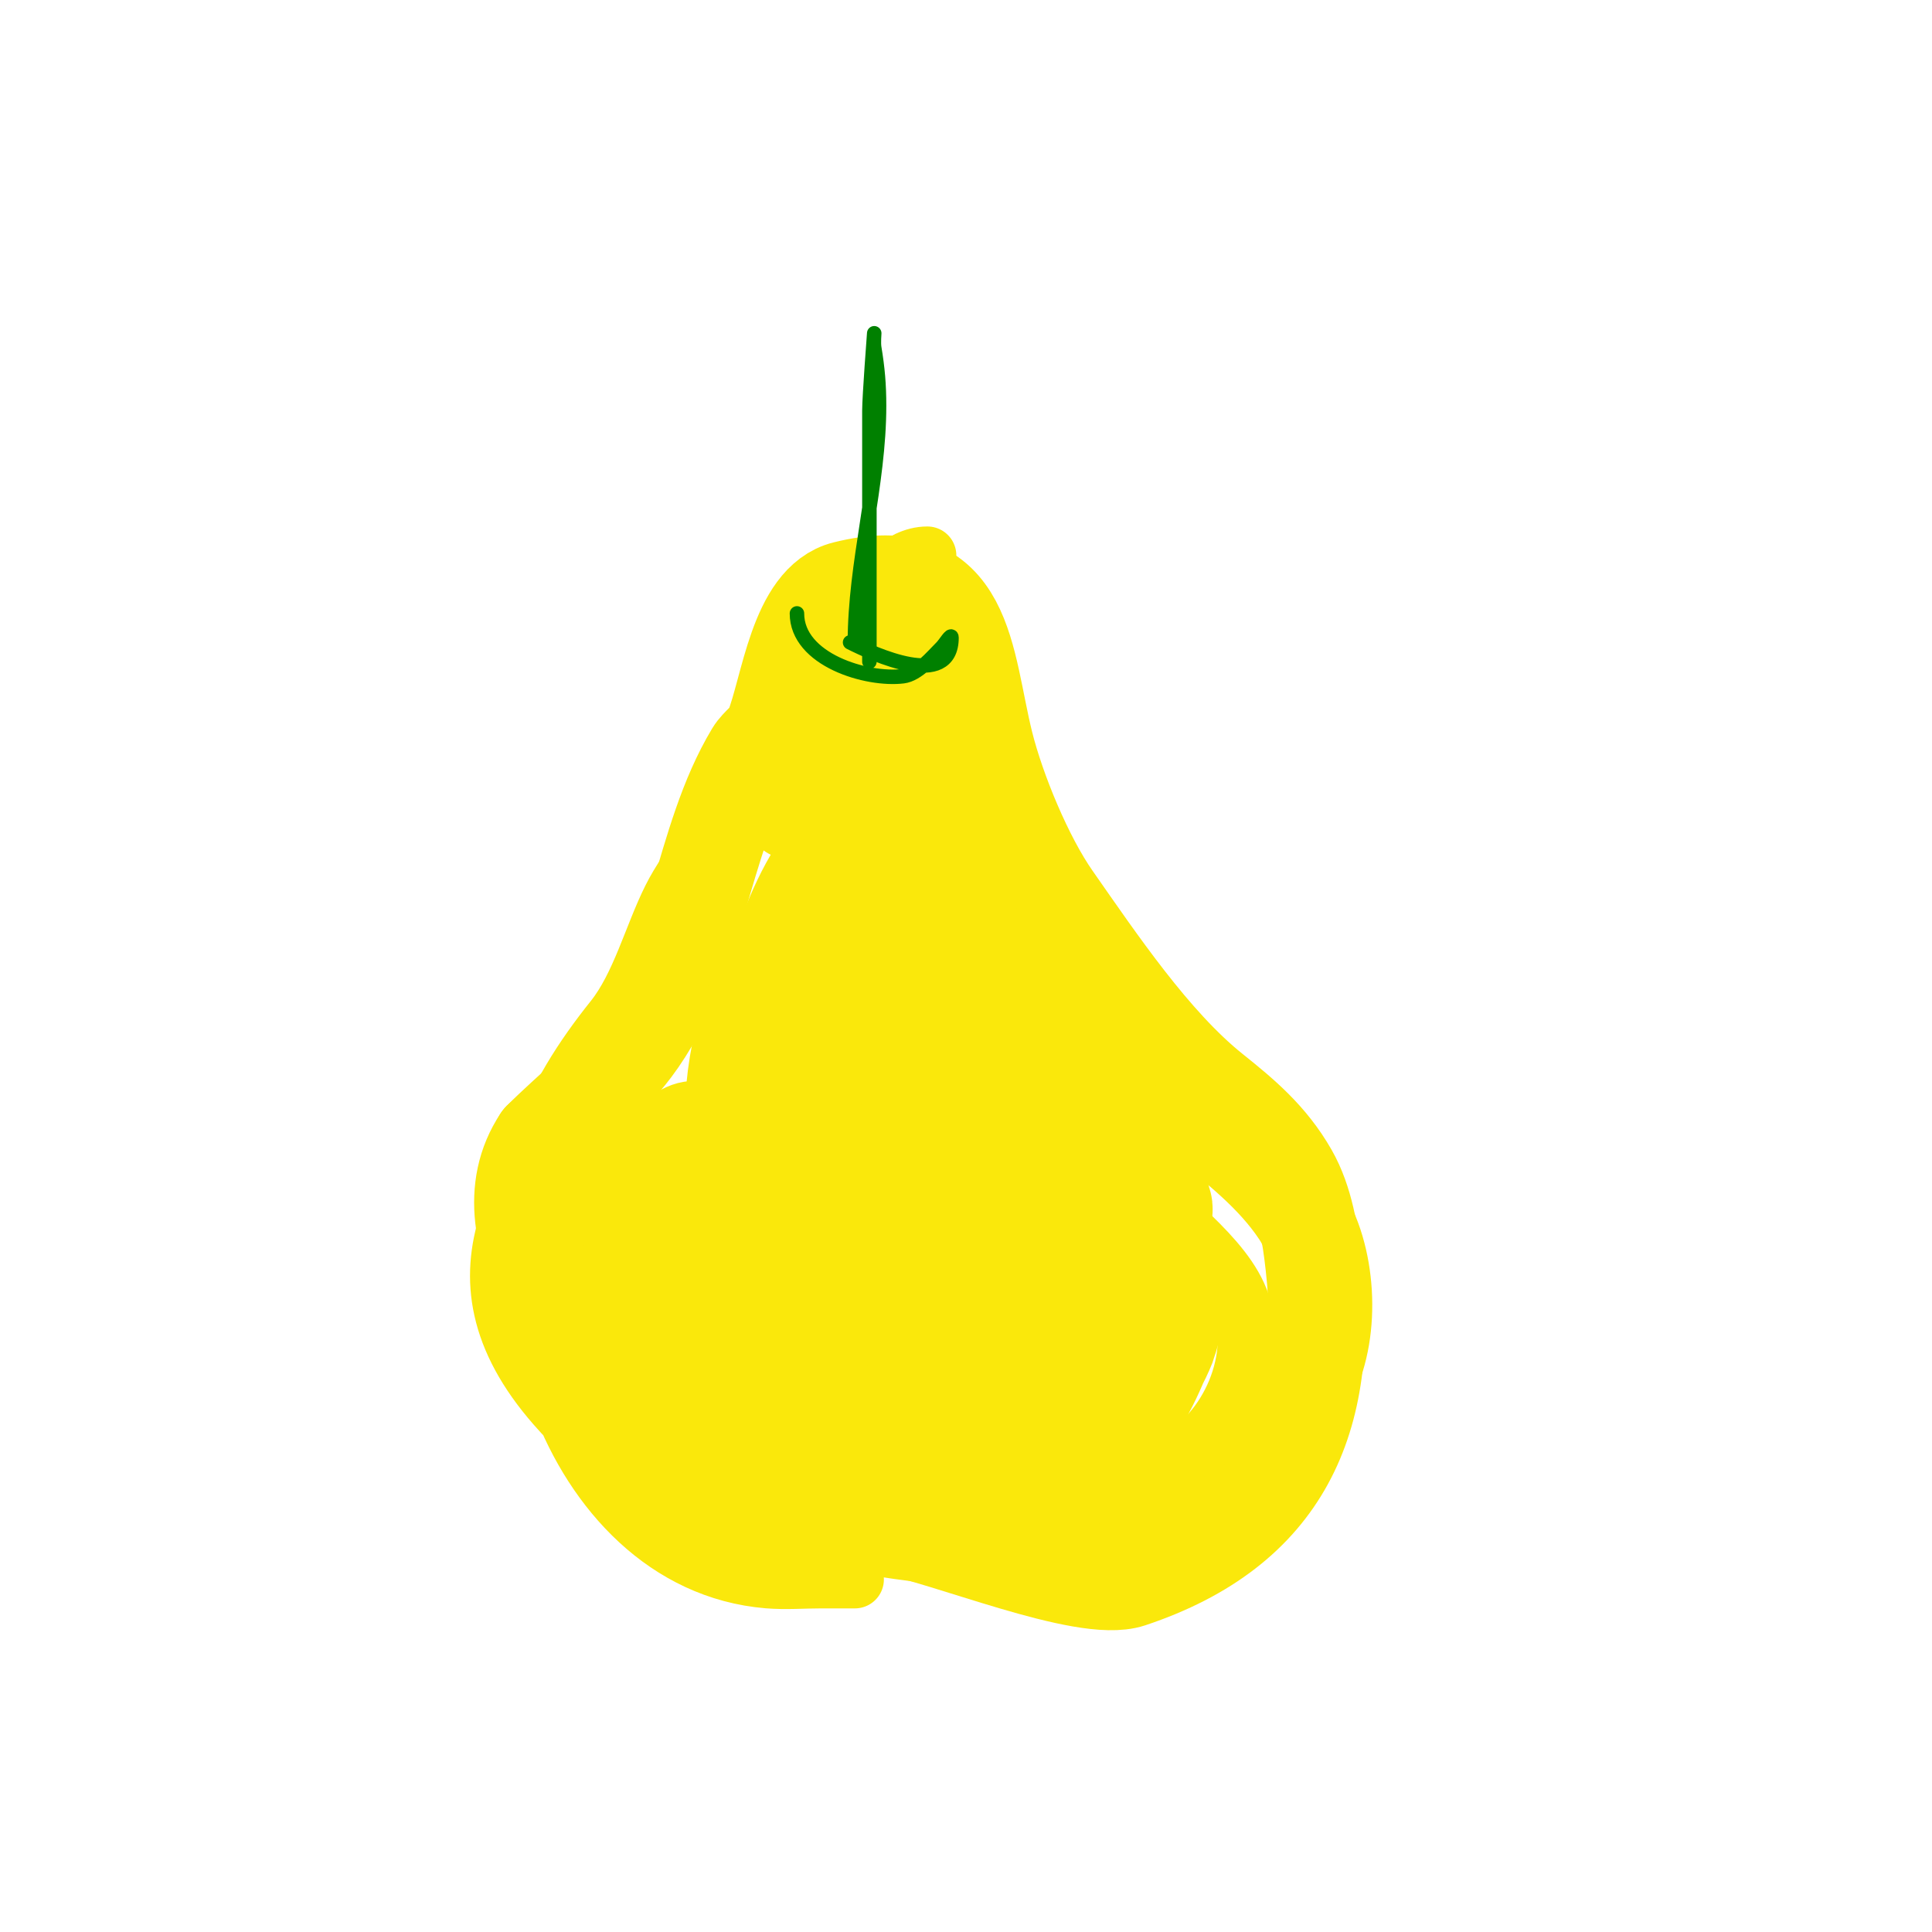 <svg viewBox='0 0 400 400' version='1.1' xmlns='http://www.w3.org/2000/svg' xmlns:xlink='http://www.w3.org/1999/xlink'><g fill='none' stroke='#fae80b' stroke-width='20' stroke-linecap='round' stroke-linejoin='round'><path d='M164,168c0,-6.71 -1.458,-15.855 1,-22c1.779,-4.447 5.831,-8.661 8,-13c1.431,-2.862 11.782,-5.436 14,-1c2.442,4.884 6.793,10.585 9,15c4.487,8.975 4.176,18.44 8,28c5.133,12.832 16.638,24.957 24,36c10.811,16.217 30.643,24.465 41,40c5.897,8.846 6.864,24.271 2,34c-18.166,36.332 -55.807,36.865 -91,31c-15.879,-2.647 -32.353,-7.353 -44,-19c-12.807,-12.807 -37.29,-41.065 -24,-61'/><path d='M112,236c6.239,-6.239 13.768,-12.023 19,-19c13.54,-18.053 14.012,-42.686 25,-61c1.098,-1.83 3.207,-3.018 4,-5c3.377,-8.442 5.064,-26.516 15,-29c25.267,-6.317 24.655,14.622 29,32c2.439,9.755 8.21,23.729 14,32c9.103,13.005 20.53,30.024 33,40c6.172,4.938 11.776,9.608 16,17c3.246,5.68 4.302,12.717 5,19c3.528,31.751 -6.422,54.474 -38,65c-9.483,3.161 -38.304,-9.051 -50,-11c-20.363,-3.394 -40.196,-6.171 -56,-20'/></g>
<g fill='none' stroke='#fae80b' stroke-width='12' stroke-linecap='round' stroke-linejoin='round'><path d='M192,115c-5.73,0 -10.354,5.898 -14,10c-10.716,12.056 -16.09,27.635 -25,41c-4.41,6.615 -10.427,12.855 -14,20c-3.887,7.774 -6.505,18.131 -12,25c-6.376,7.97 -11.827,16.481 -15,26c-2.977,8.93 1.111,22.112 2,31c0.697,6.967 -0.489,15.361 2,22c7.057,18.819 21.953,35.246 43,37c3.654,0.304 7.333,0 11,0c2.333,0 7,0 7,0c0,0 -13.686,-4.874 -14,-5c-12.449,-4.98 -22.987,-10.134 -34,-18c-4.882,-3.487 -10.032,-8.465 -14,-13c-24.352,-27.831 -5.847,-49.691 12,-72c2.835,-3.544 6.422,-12.711 11,-15c2.011,-1.006 -2.809,5.733 -3,6c-3.426,4.797 -5.944,9.907 -9,15c-7.535,12.558 -8.357,35.607 -3,49c1.568,3.921 5.345,6.903 8,10c16.056,18.733 36.844,22.427 60,25c8.566,0.952 16.193,3.979 25,3c9.505,-1.056 17.72,-5.451 26,-9c11.637,-4.987 19.083,-20.751 15,-33c-3.385,-10.156 -16.527,-18.369 -23,-27c-16.937,-22.583 -41.277,-48.383 -47,-77'/><path d='M187,166c-3.13,-9.39 -5.622,-18.353 -7,-28c-0.283,-1.98 1.414,-4.586 0,-6c-1.179,-1.179 -2.43,2.434 -3,4c-3.482,9.574 -4.229,19.982 -5,30c-1.675,21.781 -5,44.375 -5,66c0,2.667 -0.148,-5.337 0,-8c0.204,-3.676 0.621,-7.338 1,-11c1.314,-12.706 4.217,-24.518 6,-37c0.044,-0.31 1.085,-7.571 -2,-5c-12.442,10.369 -18.023,38.081 -22,52c-2.543,8.899 -3.28,13.359 -4,22c-0.168,2.021 -0.434,7.434 1,6c5.237,-5.237 2.97,-29.443 4,-37c0.459,-3.368 1.483,-6.64 2,-10c0.203,-1.318 0.239,-5.312 0,-4c-3.671,20.189 -6.624,45.127 0,65c1.124,3.373 7.554,12.223 12,10c4.65,-2.325 3,-5.422 3,-10c0,-8.528 -5.875,-40.321 -21,-36c-8.004,2.287 -5.362,31.386 -3,38c0.894,2.504 10.394,13.77 14,8c5.179,-8.286 -2.822,-55.883 -20,-43c-22.304,16.728 11.673,73.544 30,43'/></g>
<g fill='none' stroke='#fae80b' stroke-width='28' stroke-linecap='round' stroke-linejoin='round'><path d='M174,153c0,8.58 13.957,25.097 17,30c7.071,11.392 13.455,22.904 21,34c4.731,6.957 9.175,14.108 14,21c1.912,2.731 3.805,5.491 6,8c1.405,1.606 5.675,6.025 5,4c-2.028,-6.083 -5.569,-11.583 -9,-17c-4.106,-6.483 -8.472,-12.804 -13,-19c-1.813,-2.481 -3.827,-4.827 -6,-7c-1.631,-1.631 -9.944,-7.666 -8,-1c3.813,13.073 9.265,25.649 15,38c1.696,3.653 3.285,7.356 5,11c1.269,2.698 1.019,8 4,8c0.667,0 0.256,-1.385 0,-2c-1.433,-3.44 -3.233,-6.719 -5,-10c-5.94,-11.032 -12.396,-21.793 -18,-33c-3.467,-6.935 -6.751,-13.96 -10,-21c-1.261,-2.732 -1.303,-5.382 -4,-7c-0.904,-0.542 -2.585,-1.969 -3,-1c-3.104,7.243 5.358,38.814 7,46c0.863,3.774 3.699,22.699 8,27c2.828,2.828 0.703,-8.062 0,-12c-1.023,-5.731 -2.456,-11.387 -4,-17c-0.091,-0.331 -5.866,-27.577 -11,-31c-0.277,-0.185 -0.723,-0.185 -1,0c-5.734,3.823 -3.706,14.448 -4,19c-0.299,4.629 -3.137,27.909 3,32c2.896,1.93 3,-6.52 3,-10c0,-9.054 -1.005,-17.444 -4,-26c-0.414,-1.182 -4.077,-12.923 -9,-8c-8.157,8.157 -6.535,25.293 -6,36c0.135,2.701 0.139,11.069 4,13c2.667,1.333 3.671,-5.037 4,-8c0.308,-2.771 -0.15,-37.157 -12,-27c-11.442,9.807 -7.351,28.229 -2,40c1.965,4.324 10.15,13.507 16,11c5.576,-2.39 6.301,-14.575 5,-19c-3.229,-10.98 -16.089,-15.574 -26,-11c-14.858,6.857 -3.761,43.254 15,37c14.799,-4.933 3.351,-46.844 -14,-36c-2.481,1.55 -3.115,11.27 -3,12c1.756,11.123 11.932,31.345 26,29c8.445,-1.407 27.857,-14.286 22,-26c-2.215,-4.429 -9.598,-5.969 -13,-2c-6.857,8 3.297,22.17 10,26c4.777,2.73 11.171,-3.232 14,-5'/><path d='M136,247c0,5.168 -2.636,10.727 0,16c11.927,23.854 45.566,34 70,34c5.569,0 13.851,1.575 19,-1c5.755,-2.878 9.747,-11.367 12,-17c0.228,-0.569 3,-9 3,-9c0,0 -1.711,6.276 -2,7c-2.291,5.729 -6.814,12.68 -13,15c-9.928,3.723 -18.625,-0.214 -27,-5c-21.525,-12.3 -39.296,-25.963 -42,-53c-1,-10.003 2.531,-25.797 8,-34c2.536,-3.803 9,-15.864 9,-13'/><path d='M174,186c-2.18,0 -5.241,6.329 -6,8c-4.73,10.405 -14.807,26.982 -10,39c0.738,1.846 9.285,5.603 10,6c12.118,6.732 23.574,14.787 36,21c8.488,4.244 14,5 14,5c0,0 -2.724,0.49 -4,1c-6.034,2.414 -10.731,9.038 -18,8c-14.336,-2.048 -41,-24.641 -41,-40'/></g>
<g fill='none' stroke='#008000' stroke-width='3' stroke-linecap='round' stroke-linejoin='round'><path d='M180,137c0,-17.333 0,-34.667 0,-52c0,-2.836 1,-16 1,-16c0,0 -0.164,2.014 0,3c0.703,4.218 1,7.68 1,12c0,16.434 -5,32.489 -5,49'/><path d='M165,127c0,9.622 14.497,13.938 22,13c3.019,-0.377 5.946,-3.946 8,-6c0.667,-0.667 2,-2.943 2,-2c0,10.964 -16.168,3.416 -21,1'/></g>
</svg>